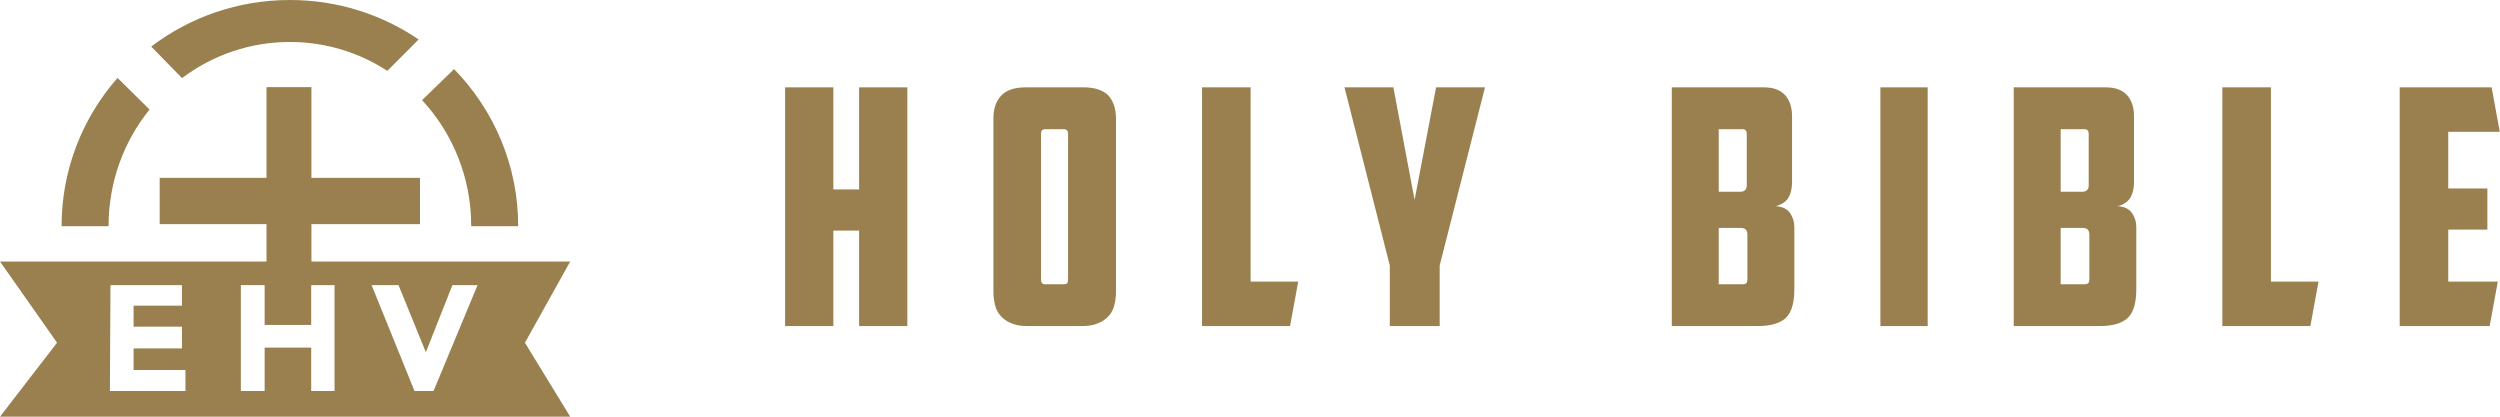 <?xml version="1.0" encoding="UTF-8" standalone="no"?>
<!DOCTYPE svg PUBLIC "-//W3C//DTD SVG 1.1//EN" "http://www.w3.org/Graphics/SVG/1.1/DTD/svg11.dtd">
<svg width="100%" height="100%" viewBox="0 0 2040 340" version="1.1" xmlns="http://www.w3.org/2000/svg" xmlns:xlink="http://www.w3.org/1999/xlink" xml:space="preserve" xmlns:serif="http://www.serif.com/" style="fill-rule:evenodd;clip-rule:evenodd;stroke-linejoin:round;stroke-miterlimit:2;">
    <g>
        <g transform="matrix(1.307,0,0,1.307,-33.021,-30.743)">
            <path d="M25.266,283.672L60.882,237.481L25.266,186.788L191.647,186.788L191.647,163.45L124.956,163.45L124.956,134.564L191.647,134.564L191.647,77.907L219.7,77.907L219.7,134.564L287.482,134.564L287.482,163.45L219.7,163.45L219.7,186.788L381.266,186.788L353.002,237.481L381.266,283.672L25.266,283.672ZM94.228,201.535L93.885,267.635L141.053,267.635L141.053,254.504L108.669,254.504L108.669,241.023L138.873,241.023L138.873,227.484L108.669,227.484L108.669,214.351L138.873,214.351L138.873,201.535L94.228,201.535ZM175.634,267.635L190.486,267.635L190.486,240.52L219.556,240.52L219.556,267.635L234.118,267.635L234.118,201.535L219.556,201.535L219.556,226.389L190.486,226.389L190.486,201.535L175.634,201.535L175.634,267.635ZM257.263,201.535L284.061,267.635L295.941,267.635L323.424,201.535L307.709,201.535L291.145,243.429L274.074,201.535L257.263,201.535Z" style="fill:rgb(153,128,78);"/>
        </g>
        <g transform="matrix(1.307,0,0,1.307,-33.021,-30.743)">
            <path d="M98.646,72.159L118.637,91.901C102.65,111.695 93.056,137.005 93.056,164.571L93.061,164.746L63.7,164.746C63.7,129.336 76.882,96.953 98.646,72.159ZM308.753,66.662C333.538,92.066 348.793,126.655 348.793,164.746L319.45,164.746L319.454,164.571C319.454,134.197 307.807,106.562 288.778,86.035L308.753,66.662ZM119.676,52.585C143.685,34.353 173.699,23.523 206.246,23.523C236.063,23.523 263.755,32.612 286.65,48.156L267.084,67.762C249.528,56.337 228.647,49.727 206.255,49.727C181.04,49.727 157.739,58.109 138.92,72.284L119.676,52.585Z" style="fill:rgb(153,128,78);"/>
        </g>
    </g>
    <g transform="matrix(1,0,0,1.01,127.973,-2.671)">
        <g transform="matrix(266,0,0,266,504.696,266.075)">
            <path d="M0.405,-0L0.257,-0L0.257,-0.29L0.178,-0.29L0.178,-0L0.03,-0L0.03,-0.725L0.178,-0.725L0.178,-0.415L0.257,-0.415L0.257,-0.725L0.405,-0.725L0.405,-0Z" style="fill:rgb(153,128,78);fill-rule:nonzero;"/>
        </g>
        <g transform="matrix(266,0,0,266,674.67,266.075)">
            <path d="M0.189,-0.598C0.18,-0.598 0.176,-0.593 0.176,-0.584L0.176,-0.142C0.176,-0.137 0.177,-0.133 0.179,-0.131C0.18,-0.128 0.184,-0.127 0.19,-0.127L0.245,-0.127C0.251,-0.127 0.255,-0.128 0.257,-0.131C0.258,-0.133 0.259,-0.137 0.259,-0.142L0.259,-0.584C0.259,-0.593 0.255,-0.598 0.246,-0.598L0.189,-0.598ZM0.406,-0.103C0.406,-0.089 0.404,-0.076 0.401,-0.064C0.398,-0.051 0.392,-0.04 0.384,-0.031C0.376,-0.022 0.365,-0.014 0.352,-0.009C0.339,-0.003 0.322,-0 0.302,-0L0.134,-0C0.114,-0 0.097,-0.003 0.084,-0.009C0.071,-0.014 0.06,-0.022 0.052,-0.031C0.044,-0.04 0.038,-0.051 0.035,-0.064C0.032,-0.076 0.03,-0.089 0.03,-0.103L0.03,-0.631C0.03,-0.66 0.038,-0.683 0.054,-0.7C0.069,-0.716 0.094,-0.725 0.128,-0.725L0.308,-0.725C0.342,-0.725 0.367,-0.716 0.383,-0.7C0.398,-0.683 0.406,-0.66 0.406,-0.631L0.406,-0.103Z" style="fill:rgb(153,128,78);fill-rule:nonzero;"/>
        </g>
        <g transform="matrix(266,0,0,266,844.91,266.075)">
            <path d="M0.03,-0.725L0.179,-0.725L0.179,-0.135L0.325,-0.135L0.3,-0L0.03,-0L0.03,-0.725Z" style="fill:rgb(153,128,78);fill-rule:nonzero;"/>
        </g>
        <g transform="matrix(266,0,0,266,966.472,266.075)">
            <path d="M0.302,-0L0.149,-0L0.149,-0.184L0.01,-0.725L0.16,-0.725L0.225,-0.383L0.291,-0.725L0.441,-0.725L0.302,-0.184L0.302,-0Z" style="fill:rgb(153,128,78);fill-rule:nonzero;"/>
        </g>
        <g transform="matrix(266,0,0,266,1228.22,266.075)">
            <path d="M0.174,-0.598L0.174,-0.408L0.242,-0.408C0.247,-0.408 0.252,-0.41 0.255,-0.413C0.258,-0.416 0.26,-0.42 0.26,-0.427L0.26,-0.584C0.26,-0.593 0.256,-0.598 0.247,-0.598L0.174,-0.598ZM0.262,-0.277C0.262,-0.285 0.26,-0.291 0.256,-0.294C0.252,-0.297 0.247,-0.298 0.24,-0.298L0.174,-0.298L0.174,-0.127L0.247,-0.127C0.253,-0.127 0.257,-0.128 0.259,-0.131C0.261,-0.133 0.262,-0.137 0.262,-0.142L0.262,-0.277ZM0.399,-0.438C0.399,-0.42 0.396,-0.405 0.389,-0.392C0.382,-0.379 0.368,-0.369 0.349,-0.364C0.369,-0.363 0.384,-0.356 0.393,-0.343C0.402,-0.33 0.406,-0.316 0.406,-0.3L0.406,-0.112C0.406,-0.072 0.398,-0.043 0.381,-0.026C0.364,-0.009 0.335,-0 0.293,-0L0.03,-0L0.03,-0.725L0.313,-0.725C0.342,-0.725 0.363,-0.717 0.378,-0.701C0.392,-0.685 0.399,-0.664 0.399,-0.637L0.399,-0.438Z" style="fill:rgb(153,128,78);fill-rule:nonzero;"/>
        </g>
        <g transform="matrix(266,0,0,266,1398.46,266.075)">
            <rect x="0.03" y="-0.725" width="0.145" height="0.725" style="fill:rgb(153,128,78);fill-rule:nonzero;"/>
        </g>
        <g transform="matrix(266,0,0,266,1507.25,266.075)">
            <path d="M0.174,-0.598L0.174,-0.408L0.242,-0.408C0.247,-0.408 0.252,-0.41 0.255,-0.413C0.258,-0.416 0.26,-0.42 0.26,-0.427L0.26,-0.584C0.26,-0.593 0.256,-0.598 0.247,-0.598L0.174,-0.598ZM0.262,-0.277C0.262,-0.285 0.26,-0.291 0.256,-0.294C0.252,-0.297 0.247,-0.298 0.24,-0.298L0.174,-0.298L0.174,-0.127L0.247,-0.127C0.253,-0.127 0.257,-0.128 0.259,-0.131C0.261,-0.133 0.262,-0.137 0.262,-0.142L0.262,-0.277ZM0.399,-0.438C0.399,-0.42 0.396,-0.405 0.389,-0.392C0.382,-0.379 0.368,-0.369 0.349,-0.364C0.369,-0.363 0.384,-0.356 0.393,-0.343C0.402,-0.33 0.406,-0.316 0.406,-0.3L0.406,-0.112C0.406,-0.072 0.398,-0.043 0.381,-0.026C0.364,-0.009 0.335,-0 0.293,-0L0.03,-0L0.03,-0.725L0.313,-0.725C0.342,-0.725 0.363,-0.717 0.378,-0.701C0.392,-0.685 0.399,-0.664 0.399,-0.637L0.399,-0.438Z" style="fill:rgb(153,128,78);fill-rule:nonzero;"/>
        </g>
        <g transform="matrix(266,0,0,266,1677.49,266.075)">
            <path d="M0.03,-0.725L0.179,-0.725L0.179,-0.135L0.325,-0.135L0.3,-0L0.03,-0L0.03,-0.725Z" style="fill:rgb(153,128,78);fill-rule:nonzero;"/>
        </g>
        <g transform="matrix(266,0,0,266,1822.19,266.075)">
            <path d="M0.03,-0.725L0.312,-0.725L0.337,-0.59L0.179,-0.59L0.179,-0.418L0.299,-0.418L0.299,-0.293L0.179,-0.293L0.179,-0.135L0.331,-0.135L0.306,-0L0.03,-0L0.03,-0.725Z" style="fill:rgb(153,128,78);fill-rule:nonzero;"/>
        </g>
    </g>
</svg>

